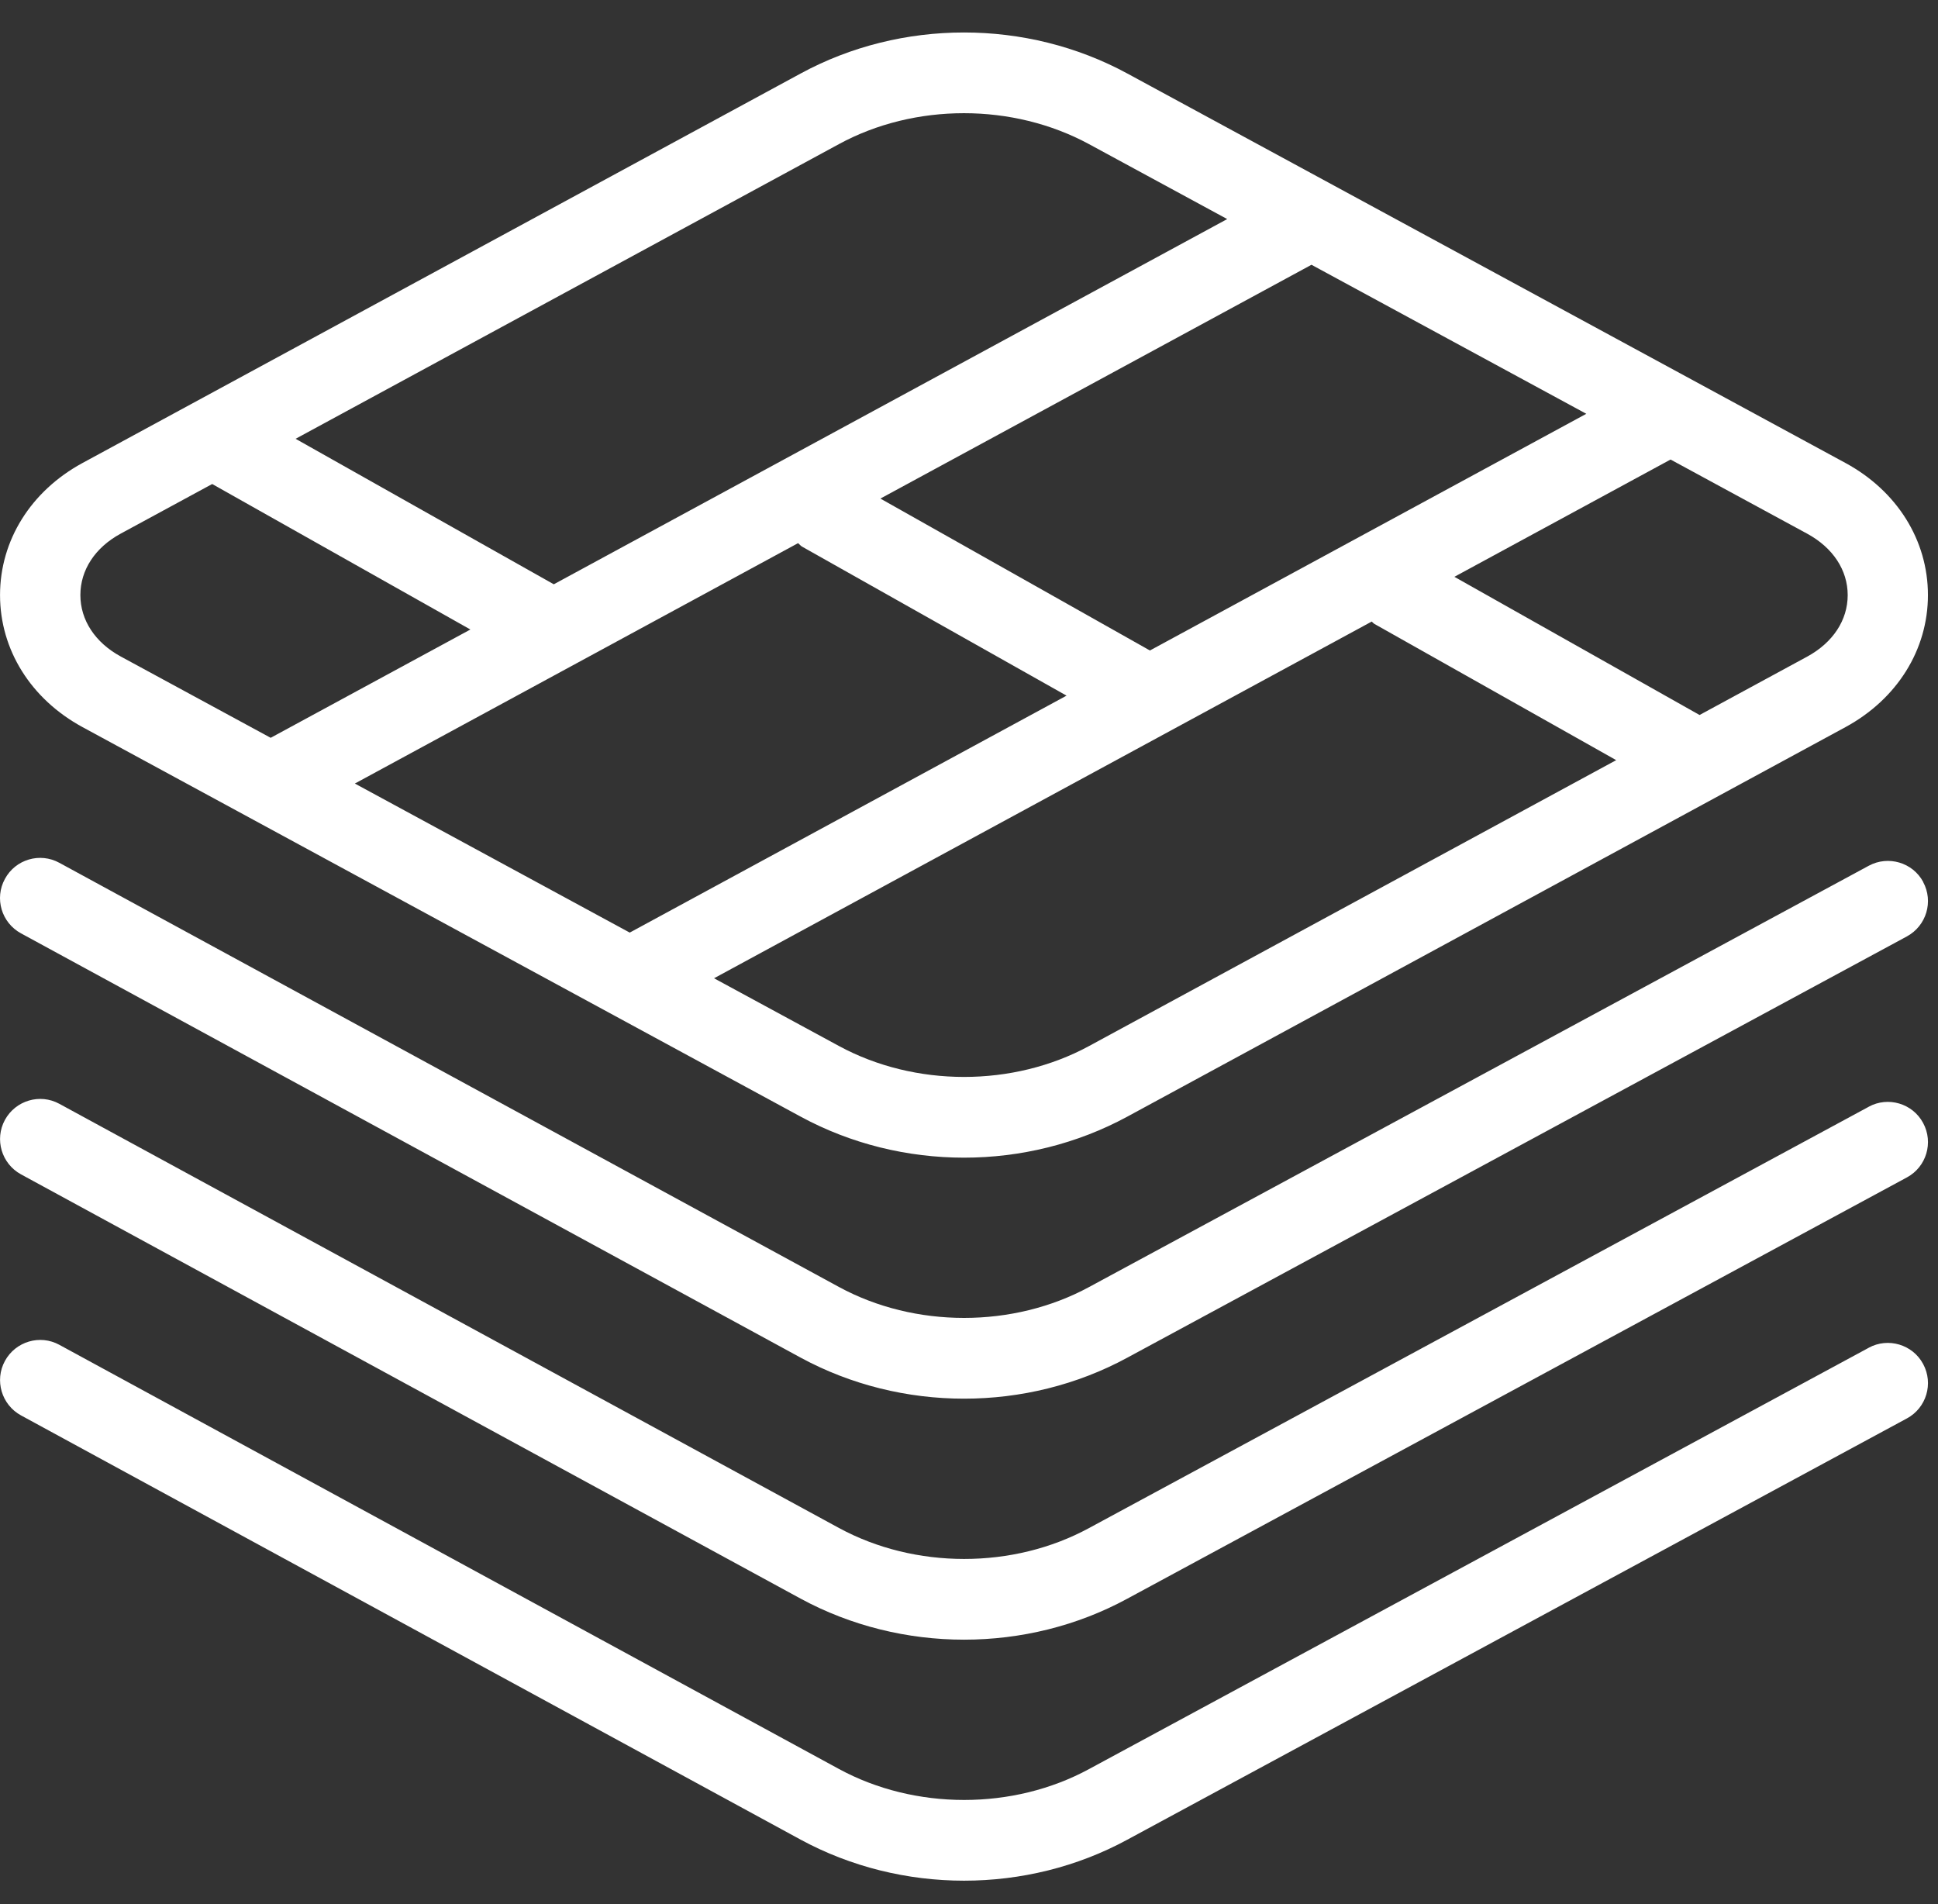 <svg xmlns="http://www.w3.org/2000/svg" width="57" height="56" viewBox="0 0 57 56" fill="none"><rect x="0" y="0" width="57" height="56" fill="#333333" stroke="none"/><path d="M56.562 25.938C56.874 26.512 56.659 27.228 56.085 27.54L33.155 39.93C31.676 40.733 30.015 41.135 28.354 41.135C26.693 41.135 25.032 40.733 23.548 39.928L0.618 27.45C0.044 27.138 -0.169 26.42 0.145 25.848C0.455 25.274 1.175 25.061 1.747 25.376L24.677 37.851C26.91 39.063 29.8 39.063 32.033 37.851L54.965 25.461C55.532 25.154 56.255 25.361 56.565 25.938H56.562ZM0.001 17.501C0.001 15.892 0.908 14.441 2.428 13.616L23.548 2.162C26.511 0.553 30.195 0.553 33.157 2.162L54.278 13.616C55.799 14.441 56.704 15.892 56.704 17.501C56.704 19.11 55.797 20.56 54.278 21.385L33.157 32.84C31.676 33.643 30.015 34.047 28.354 34.047C26.693 34.047 25.032 33.645 23.548 32.84L2.428 21.385C0.908 20.56 0.001 19.11 0.001 17.501ZM18.523 27.427L31.369 20.459L23.593 16.078C23.546 16.052 23.515 16.007 23.473 15.974L10.437 23.044L18.52 27.427H18.523ZM47.535 22.356L40.423 18.349C40.392 18.33 40.373 18.302 40.345 18.28L21.001 28.771L24.675 30.763C26.91 31.975 29.797 31.977 32.033 30.763L47.535 22.356ZM49.134 13.515L42.776 16.964L49.987 21.028L53.153 19.311C53.909 18.899 54.344 18.24 54.344 17.503C54.344 16.766 53.909 16.107 53.153 15.696L49.134 13.515ZM38.573 7.787L25.894 14.663L33.821 19.131L46.656 12.17L38.573 7.787ZM8.694 12.905L16.288 17.184L36.094 6.443L32.03 4.239C30.913 3.634 29.632 3.329 28.352 3.329C27.071 3.329 25.79 3.631 24.673 4.239L8.694 12.905ZM2.364 17.501C2.364 18.238 2.799 18.899 3.552 19.308L7.961 21.699L13.835 18.514L6.241 14.235L3.552 15.693C2.796 16.102 2.364 16.764 2.364 17.501ZM54.965 32.549L32.033 44.939C29.8 46.154 26.91 46.151 24.677 44.939L1.747 32.464C1.175 32.15 0.457 32.365 0.145 32.936C-0.167 33.508 0.046 34.226 0.618 34.538L23.548 47.016C25.029 47.819 26.693 48.223 28.354 48.223C30.015 48.223 31.676 47.822 33.155 47.018L56.085 34.628C56.659 34.319 56.874 33.6 56.562 33.026C56.253 32.45 55.53 32.239 54.963 32.549H54.965ZM54.965 39.637L32.033 52.027C29.8 53.242 26.91 53.239 24.677 52.027L1.747 39.552C1.175 39.238 0.457 39.453 0.145 40.025C-0.167 40.596 0.046 41.315 0.618 41.627L23.548 54.104C25.029 54.907 26.693 55.311 28.354 55.311C30.015 55.311 31.676 54.91 33.155 54.106L56.085 41.716C56.659 41.407 56.874 40.688 56.562 40.114C56.253 39.538 55.53 39.328 54.963 39.637H54.965Z" fill="white"></path></svg>
